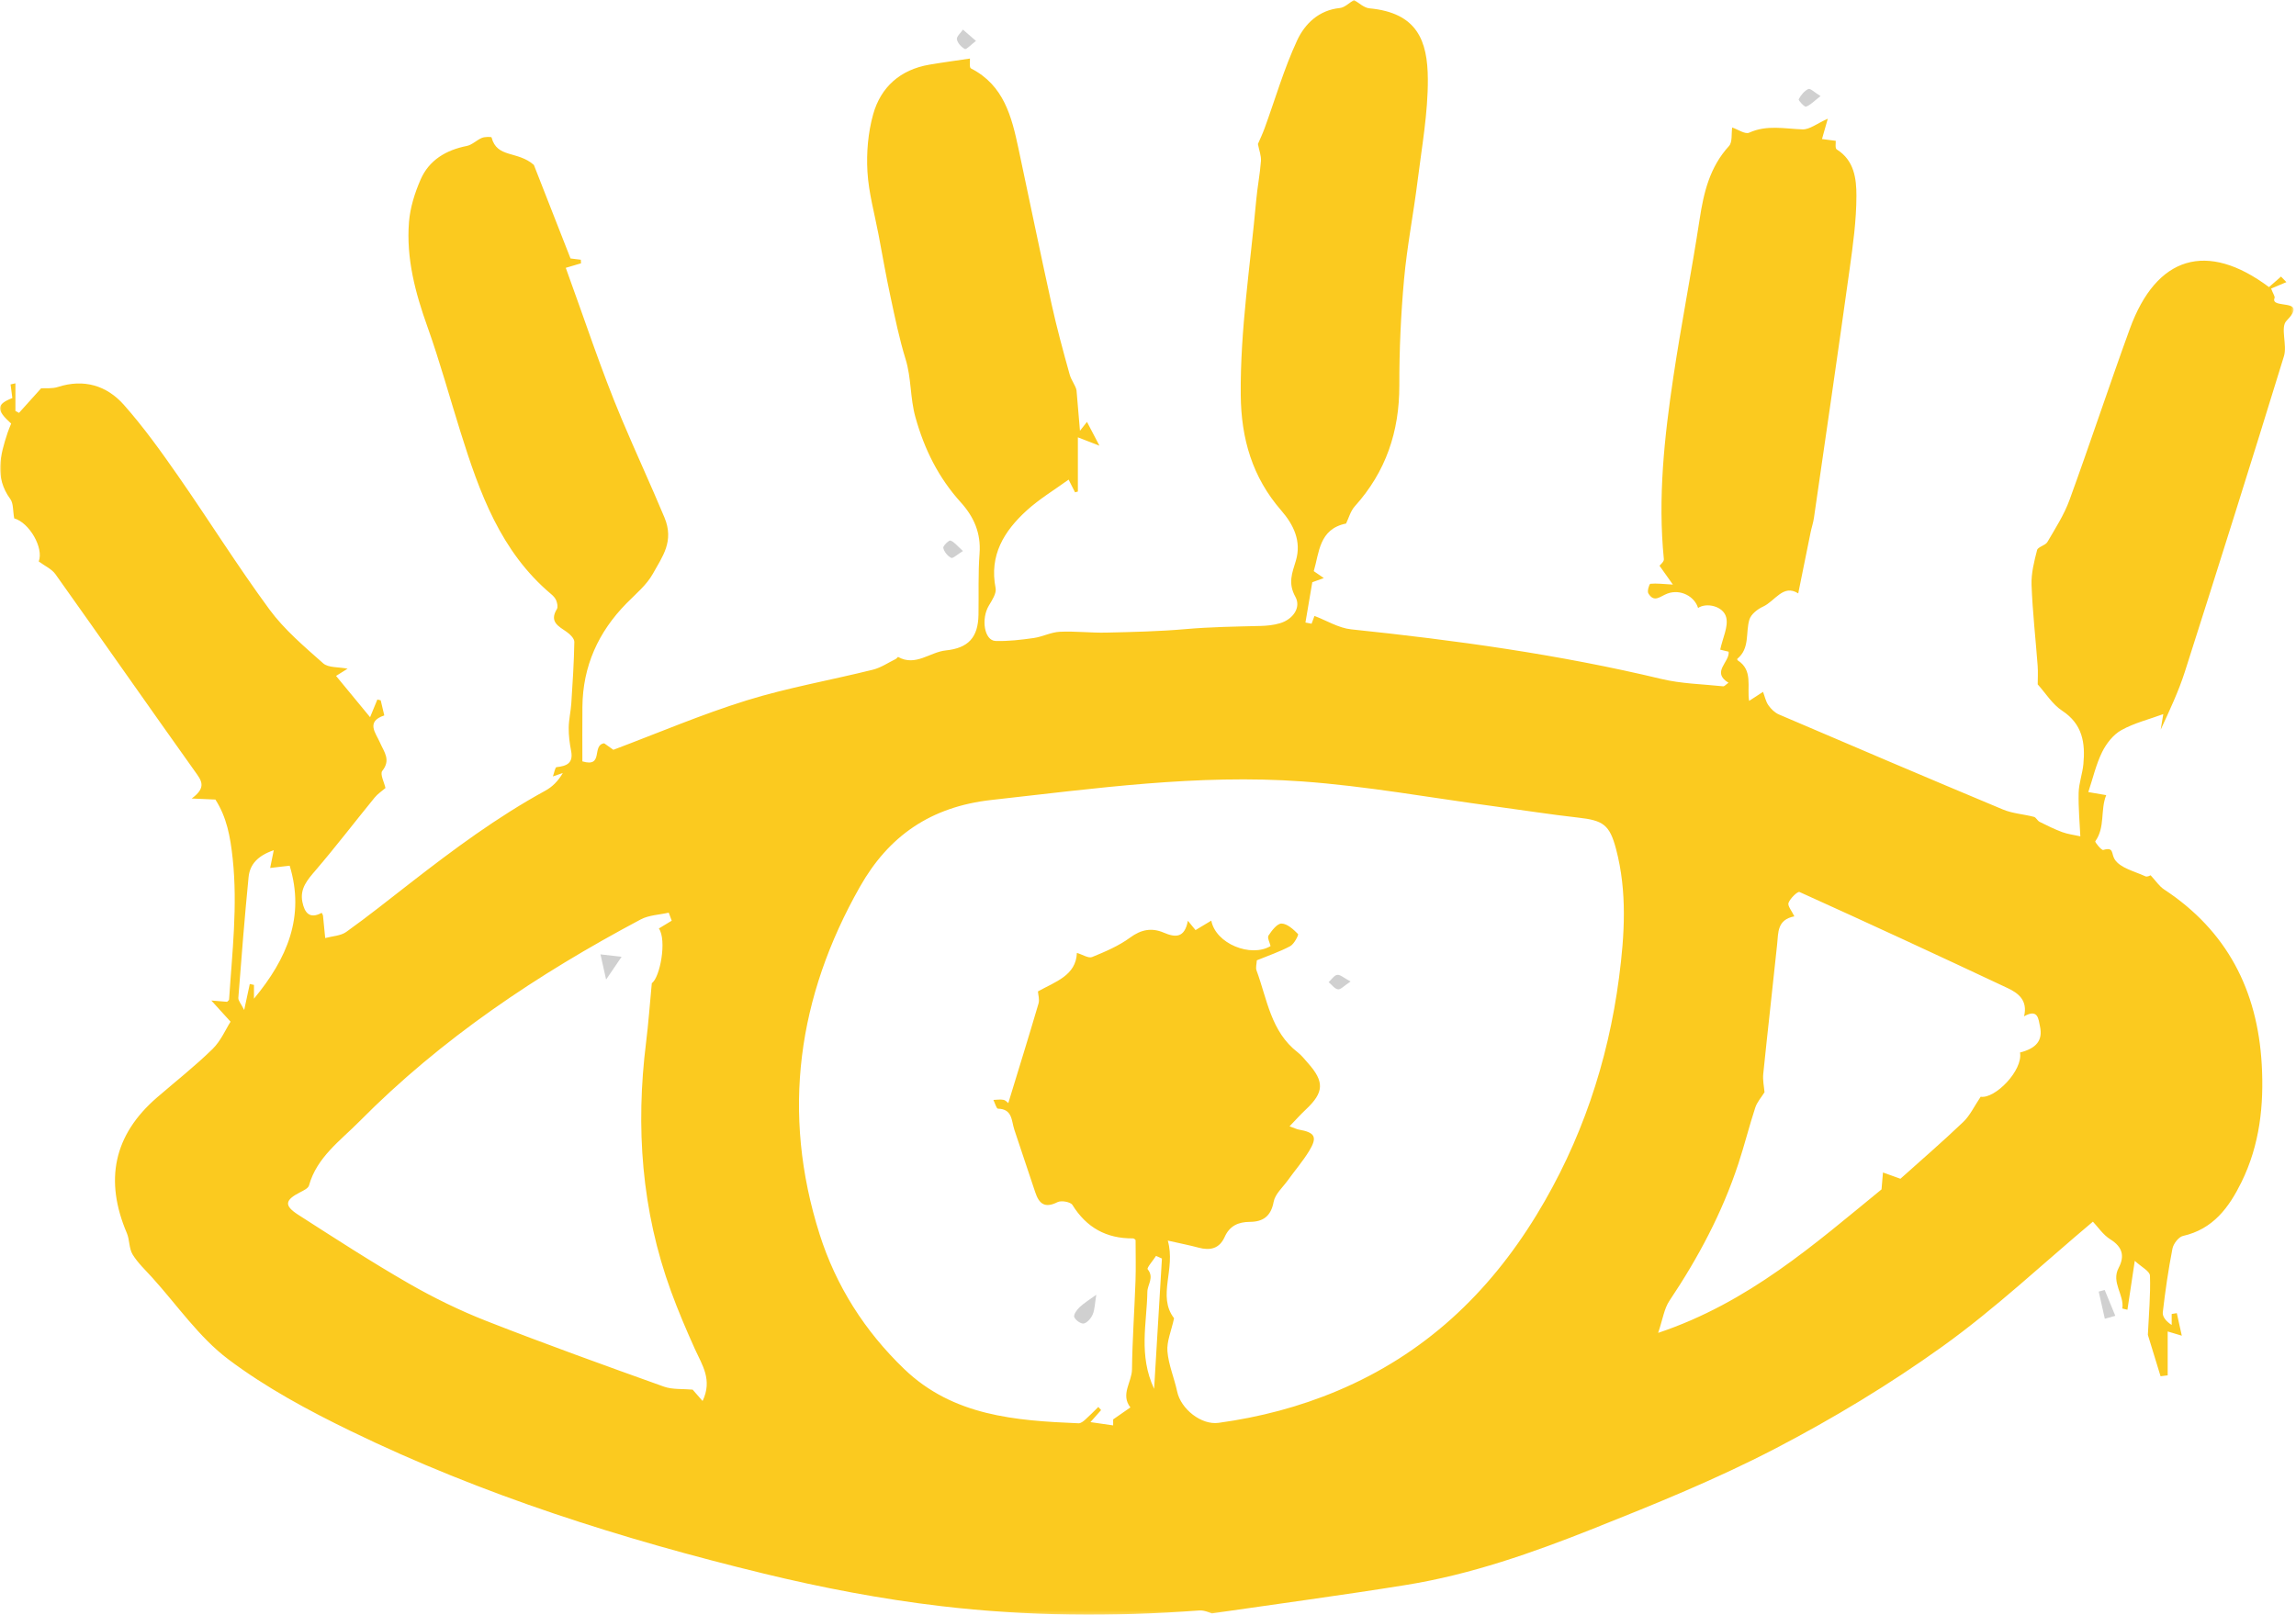 <?xml version="1.0" encoding="UTF-8"?>
<svg width="692px" height="487px" viewBox="0 0 692 487" version="1.1" xmlns="http://www.w3.org/2000/svg" xmlns:xlink="http://www.w3.org/1999/xlink">
    <title>Group 18</title>
    <defs>
        <polygon id="path-1" points="0 0 691.297 0 691.297 486.782 0 486.782"></polygon>
    </defs>
    <g id="Page-1" stroke="none" stroke-width="1" fill="none" fill-rule="evenodd">
        <g id="Group-18">
            <g id="Group-3">
                <mask id="mask-2" fill="white">
                    <use xlink:href="#path-1"></use>
                </mask>
                <g id="Clip-2"></g>
                <path d="M347.845,418.706 C348.672,404.901 349.435,392.161 350.198,379.421 C349.607,379.156 349.017,378.891 348.426,378.627 C347.526,380.014 345.575,382.255 345.897,382.651 C347.939,385.167 345.84,387.237 345.806,389.469 C345.664,398.902 343.072,408.52 347.845,418.706 M82.51,256.323 C77.662,257.975 75.296,260.61 74.917,264.457 C73.725,276.56 72.766,288.688 71.834,300.815 C71.768,301.674 72.658,302.607 73.595,304.498 C74.329,301.094 74.807,298.876 75.285,296.657 C75.704,296.748 76.124,296.839 76.543,296.929 L76.543,301.085 C86.585,288.976 91.966,276.293 87.304,260.989 C85.148,261.24 83.438,261.439 81.423,261.673 C81.795,259.843 82.051,258.583 82.51,256.323 M531.812,329.296 C530.88,330.802 529.577,332.24 529.025,333.924 C527.191,339.52 525.773,345.253 523.93,350.846 C519.056,365.638 511.812,379.238 503.154,392.159 C501.551,394.551 501.145,397.744 499.756,401.837 C527.141,392.666 547.012,374.956 567.081,358.577 C567.226,356.878 567.371,355.18 567.516,353.482 C569.112,354.055 570.708,354.628 572.777,355.371 C578.888,349.889 585.445,344.236 591.698,338.265 C593.757,336.299 595.029,333.508 596.964,330.645 C601.272,331.346 609.75,322.732 608.824,317.312 C613.789,316.039 615.739,313.634 614.838,309.43 C614.369,307.241 614.282,303.991 610.043,306.396 C611.212,301.568 608.265,299.387 605.092,297.893 C584.255,288.085 563.354,278.412 542.37,268.924 C541.803,268.667 539.566,270.813 539.05,272.191 C538.708,273.102 540.053,274.645 540.809,276.261 C535.608,277.268 535.988,281.104 535.618,284.682 C534.267,297.719 532.761,310.739 531.431,323.777 C531.238,325.669 531.682,327.626 531.812,329.296 M202.453,277.572 C202.153,276.764 201.852,275.956 201.552,275.148 C198.722,275.799 195.586,275.873 193.11,277.189 C162.086,293.673 133.072,313.059 108.266,338.144 C102.57,343.903 95.505,348.861 93.127,357.402 C92.891,358.251 91.51,358.905 90.534,359.403 C85.85,361.793 85.534,363.435 89.887,366.231 C100.852,373.276 111.801,380.376 123.09,386.875 C130.648,391.227 138.573,395.105 146.69,398.287 C164.352,405.209 182.211,411.635 200.072,418.034 C202.708,418.979 205.794,418.67 208.756,418.948 C209.428,419.715 210.505,420.945 211.755,422.372 C214.805,415.978 211.604,411.506 209.453,406.737 C206.872,401.012 204.4,395.219 202.247,389.322 C193.344,364.93 191.533,339.805 194.733,314.177 C195.431,308.586 195.826,302.957 196.451,296.401 C198.929,294.711 201.03,283.475 198.582,279.915 C199.857,279.143 201.155,278.358 202.453,277.572 M353.856,397.43 C353.007,401.329 351.611,404.438 351.857,407.412 C352.194,411.498 353.918,415.452 354.786,419.518 C355.914,424.804 362.068,429.676 367.274,428.961 C379.646,427.26 391.556,424.166 403.17,419.269 C429.214,408.285 448.593,390.062 463.118,366.261 C476.561,344.232 484.628,320.228 487.967,294.733 C489.651,281.87 490.46,268.835 487.082,256.018 C485.135,248.636 483.221,247.343 475.661,246.496 C467.304,245.56 458.99,244.241 450.653,243.124 C431.25,240.526 411.913,236.982 392.423,235.583 C361.076,233.333 330.003,237.707 298.865,241.166 C280.424,243.215 267.823,252.073 259.162,267.366 C240.406,300.483 235.418,335.482 247.021,372.089 C251.963,387.682 260.635,401.31 272.506,412.721 C287.28,426.922 306.106,428.301 325.076,429.093 C325.724,429.12 326.498,428.518 327.049,428.026 C328.428,426.795 329.712,425.459 331.034,424.165 C331.309,424.482 331.584,424.8 331.859,425.118 C330.876,426.229 329.893,427.34 328.652,428.743 C331.194,429.109 333.207,429.399 335.499,429.729 L335.499,427.921 C337.696,426.395 339.197,425.353 340.697,424.31 C337.643,420.385 341.128,416.691 341.175,412.859 C341.283,403.953 341.92,395.055 342.235,386.149 C342.376,382.17 342.259,378.181 342.259,373.843 C342.277,373.855 341.868,373.347 341.463,373.35 C333.471,373.416 327.473,370.114 323.219,363.26 C322.65,362.345 319.856,361.845 318.735,362.415 C314.969,364.33 313.182,362.992 312.019,359.446 C309.951,353.137 307.764,346.866 305.705,340.553 C304.822,337.847 305.161,334.35 300.791,334.249 C300.309,334.238 299.867,332.529 299.407,331.607 C300.43,331.58 301.491,331.379 302.465,331.586 C303.146,331.732 303.708,332.434 303.892,332.57 C306.978,322.473 310.067,312.532 313.001,302.546 C313.36,301.324 312.888,299.858 312.826,298.891 C318.091,295.953 324.301,294.104 324.57,287.281 C326.297,287.795 328.056,288.975 329.152,288.528 C333.127,286.906 337.197,285.172 340.625,282.654 C343.98,280.189 347.164,279.643 350.739,281.172 C354.28,282.686 357.025,282.838 358.02,277.596 C359.08,278.888 359.736,279.687 360.327,280.407 C361.84,279.498 363.332,278.601 365.075,277.553 C366.435,284.571 377.032,288.752 382.938,285.22 C382.704,284.175 381.891,282.699 382.323,282.043 C383.311,280.542 384.929,278.407 386.251,278.435 C387.976,278.473 389.826,280.188 391.213,281.588 C391.463,281.84 390.038,284.621 388.86,285.25 C385.689,286.944 382.234,288.106 378.801,289.517 C378.75,290.617 378.394,291.711 378.707,292.557 C381.918,301.246 383.013,311.007 391.121,317.258 C392.294,318.161 393.225,319.388 394.221,320.506 C399.228,326.122 399.052,329.358 393.581,334.487 C392.004,335.965 390.564,337.589 388.663,339.559 C390.24,340.13 390.82,340.439 391.435,340.546 C396.33,341.402 397.134,342.768 394.589,346.958 C392.698,350.071 390.284,352.864 388.149,355.833 C386.62,357.96 384.3,359.982 383.866,362.334 C383.056,366.728 380.62,368.349 376.697,368.369 C373.162,368.387 370.59,369.602 369.108,372.914 C367.522,376.459 364.734,377.084 361.233,376.14 C358.604,375.43 355.924,374.914 351.965,374.016 C354.438,382.695 348.705,390.719 353.856,397.43 M365.276,486.403 C364.681,486.257 363.021,485.407 361.434,485.525 C335.447,487.461 309.43,487.264 283.609,484.214 C265.669,482.095 247.781,478.678 230.217,474.407 C187.403,463.996 145.45,450.737 105.711,431.431 C92.901,425.207 80.129,418.329 68.808,409.801 C59.98,403.152 53.416,393.494 45.868,385.153 C43.82,382.89 41.523,380.755 39.963,378.185 C38.858,376.365 39.092,373.786 38.229,371.758 C31.476,355.9 34.172,342.216 47.354,330.84 C52.945,326.014 58.773,321.432 64.042,316.278 C66.575,313.799 68.061,310.25 69.49,308.017 C67.215,305.515 65.941,304.113 63.684,301.632 C66.349,301.852 67.388,301.939 68.45,302.027 C68.651,301.8 69.029,301.576 69.045,301.327 C69.965,287.174 71.666,273.143 70.123,258.791 C69.41,252.15 68.326,246.366 64.919,241.049 C62.873,240.959 61.072,240.879 57.773,240.734 C62.46,237.319 60.629,235.205 58.751,232.568 C44.667,212.8 30.783,192.889 16.711,173.112 C15.593,171.541 13.53,170.644 11.678,169.263 C13.236,165.204 8.871,157.587 4.282,156.276 C3.855,153.946 4.074,151.762 3.109,150.448 C-1.716,143.877 0.064,137.213 2.289,130.461 C2.6,129.517 3.01,128.606 3.366,127.701 C-1.221,123.56 -1.138,121.902 3.722,119.997 C3.543,118.636 3.363,117.266 3.184,115.895 C3.671,115.784 4.159,115.673 4.646,115.562 L4.646,123.9 C5.007,124.092 5.367,124.283 5.728,124.475 C7.891,122.069 10.055,119.664 12.387,117.072 C13.682,116.985 15.696,117.23 17.45,116.666 C25.308,114.139 32.176,116.231 37.33,122.048 C43.255,128.735 48.509,136.062 53.626,143.41 C62.933,156.775 71.567,170.624 81.206,183.738 C85.691,189.84 91.687,194.903 97.406,199.978 C98.953,201.351 101.986,201.048 104.765,201.599 C103.635,202.305 102.634,202.93 101.284,203.774 C104.756,207.985 108.061,211.996 111.543,216.22 C112.41,214.112 113.074,212.499 113.738,210.885 C114.074,210.969 114.41,211.054 114.746,211.138 C115.088,212.581 115.43,214.025 115.824,215.685 C110.125,217.585 113.307,221.051 114.537,223.905 C115.759,226.737 117.876,229.063 115.212,232.419 C114.475,233.347 115.825,235.933 116.178,237.575 C115.181,238.44 113.858,239.297 112.908,240.46 C106.97,247.735 101.265,255.205 95.16,262.334 C92.686,265.224 90.316,267.858 91.14,271.928 C91.795,275.168 93.314,277.188 96.959,275.197 C97.12,275.542 97.322,275.794 97.35,276.065 C97.59,278.31 97.798,280.558 98.015,282.805 C100.157,282.217 102.68,282.162 104.373,280.948 C110.976,276.217 117.33,271.138 123.749,266.152 C136.721,256.074 149.885,246.289 164.349,238.381 C166.451,237.232 168.227,235.488 169.63,233.043 C168.746,233.349 167.862,233.655 166.639,234.077 C167.054,232.959 167.305,231.332 167.732,231.284 C170.786,230.942 172.861,230.109 172.125,226.361 C171.677,224.075 171.38,221.713 171.407,219.39 C171.435,216.923 172.034,214.467 172.194,211.994 C172.592,205.843 172.996,199.686 173.101,193.527 C173.118,192.515 171.815,191.206 170.798,190.506 C168.297,188.783 165.502,187.444 167.843,183.62 C168.218,183.009 167.951,181.823 167.647,181.03 C167.365,180.294 166.721,179.629 166.095,179.102 C150.855,166.277 144.52,148.478 138.825,130.327 C135.494,119.711 132.56,108.955 128.819,98.486 C125.157,88.238 122.405,77.886 123.261,66.992 C123.603,62.637 124.997,58.196 126.753,54.16 C129.322,48.259 134.411,45.245 140.7,43.998 C142.312,43.679 143.667,42.215 145.257,41.564 C146.137,41.202 148.099,41.218 148.153,41.429 C149.783,47.76 156,45.382 160.908,49.725 C163.965,57.53 167.895,67.564 171.951,77.921 C172.458,77.983 173.756,78.143 175.055,78.303 C175.075,78.662 175.095,79.022 175.115,79.382 C174.058,79.696 173.002,80.009 170.521,80.745 C176.104,96.037 181.125,111.473 187.399,126.383 C191.569,136.294 196.102,146.055 200.257,155.997 C203.272,163.211 199.601,167.852 196.788,172.947 C194.912,176.344 191.656,179.018 188.859,181.859 C180.305,190.545 175.647,200.861 175.533,213.117 C175.482,218.63 175.524,224.144 175.524,229.537 C182.092,231.494 178.218,224.592 182.105,224.092 C182.796,224.583 183.949,225.402 184.863,226.051 C198.318,220.994 211.452,215.368 225.025,211.16 C237.475,207.301 250.419,205.053 263.097,201.898 C265.509,201.298 267.697,199.786 269.976,198.671 C270.257,198.533 270.596,198.009 270.687,198.06 C275.975,201.006 280.248,196.588 285.053,196.091 C291.879,195.385 294.792,192.162 294.911,185.355 C295.018,179.191 294.769,173.002 295.232,166.867 C295.695,160.724 293.525,155.817 289.579,151.453 C282.867,144.029 278.613,135.499 275.901,125.774 C274.278,119.952 274.704,114.001 272.938,108.277 C271.036,102.113 269.743,95.751 268.385,89.432 C267.059,83.264 265.975,77.044 264.807,70.843 C263.607,64.47 261.804,58.129 261.437,51.707 C261.112,46.008 261.626,40.005 263.15,34.519 C265.449,26.237 271.348,21 280.076,19.501 C284.164,18.799 288.28,18.26 292.338,17.653 C292.393,18.36 292.082,20.344 292.638,20.627 C302.572,25.696 304.912,35.172 306.97,44.825 C310.291,60.403 313.481,76.009 316.91,91.563 C318.491,98.737 320.416,105.84 322.392,112.918 C322.886,114.684 324.185,116.225 324.457,117.675 C324.773,121.394 325.089,125.112 325.494,129.877 C326.753,128.275 327.212,127.691 327.607,127.189 C328.775,129.418 329.956,131.673 331.366,134.367 C329.551,133.663 327.844,133.001 324.864,131.844 L324.864,148.192 C324.579,148.268 324.295,148.344 324.01,148.42 C323.36,147.136 322.711,145.852 322.074,144.593 C317.854,147.661 313.267,150.406 309.399,153.937 C302.635,160.111 298.107,167.385 300.069,177.302 C300.38,178.874 299.007,180.952 298.038,182.571 C295.629,186.593 296.666,193.125 300.047,193.234 C303.873,193.356 307.748,192.89 311.555,192.351 C314.211,191.975 316.766,190.594 319.406,190.466 C324.052,190.241 328.732,190.827 333.39,190.72 C341.383,190.537 349.392,190.358 357.35,189.662 C364.85,189.007 372.346,188.904 379.853,188.715 C381.836,188.665 383.882,188.462 385.771,187.898 C389.738,186.714 392.195,183.124 390.424,179.93 C388.113,175.76 389.463,172.731 390.567,169.035 C392.312,163.189 389.886,158.186 386.163,153.906 C377.435,143.87 374.068,132.242 373.951,119.049 C373.776,99.333 376.861,79.938 378.609,60.411 C378.963,56.45 379.747,52.525 380.043,48.561 C380.161,46.974 379.494,45.329 379.127,43.412 C379.655,42.178 380.5,40.431 381.16,38.618 C384.382,29.777 387.001,20.662 390.955,12.165 C393.259,7.213 397.449,3.05 403.82,2.419 C405.282,2.274 406.619,0.866 408.079,-0 C409.541,0.822 411.069,2.352 412.725,2.508 C427.159,3.859 430.281,12.281 430.341,23.861 C430.394,34.085 428.521,44.338 427.251,54.547 C426.019,64.448 424.069,74.273 423.173,84.198 C422.215,94.818 421.725,105.517 421.748,116.18 C421.778,130.109 417.693,142.239 408.338,152.63 C407.021,154.094 406.476,156.253 405.698,157.836 C397.514,159.489 397.625,166.647 395.958,172.189 C397.085,172.964 398.038,173.619 398.99,174.274 C398.013,174.629 397.036,174.984 395.516,175.536 C394.894,179.194 394.173,183.435 393.453,187.677 L395.3,188.043 C395.667,187.057 396.034,186.071 396.175,185.694 C399.848,187.082 403.448,189.34 407.242,189.735 C438.692,193.009 469.946,197.323 500.745,204.696 C506.783,206.142 513.143,206.248 519.362,206.908 C519.72,206.946 520.14,206.405 520.956,205.84 C515.68,202.598 521.343,199.681 521.006,196.475 C519.831,196.19 518.702,195.917 518.459,195.858 C519.208,192.312 520.983,188.873 520.257,186.086 C519.367,182.671 514.235,181.596 511.788,183.298 C510.76,179.842 506.528,177.491 502.55,178.95 C500.352,179.756 498.577,181.857 496.79,178.87 C496.401,178.22 497.08,176.034 497.409,176.002 C499.286,175.819 501.205,176.072 504.195,176.238 C502.755,174.207 501.393,172.287 500.17,170.562 C500.397,170.237 501.553,169.347 501.476,168.58 C499.631,150.068 501.63,131.746 504.36,113.505 C506.732,97.652 509.847,81.91 512.263,66.063 C513.502,57.941 515.338,50.329 521.107,44.029 C522.181,42.856 521.786,40.337 522.07,38.439 C523.802,39.015 525.97,40.552 527.19,39.999 C532.547,37.568 537.864,38.827 543.28,39.006 C545.407,39.076 547.596,37.251 550.887,35.786 C550.22,38.122 549.769,39.702 549.136,41.919 C550.312,42.071 551.868,42.272 553.278,42.454 C553.328,43.043 553.033,44.707 553.566,45.039 C558.869,48.337 559.522,53.904 559.516,59.021 C559.507,66.458 558.469,73.927 557.44,81.324 C553.969,106.287 550.316,131.226 546.704,156.17 C546.491,157.643 545.995,159.072 545.696,160.535 C544.458,166.577 543.245,172.623 541.976,178.899 C537.437,175.99 534.997,181.242 531.361,182.889 C529.701,183.641 527.742,185.192 527.256,186.788 C526.056,190.733 527.474,195.458 523.602,198.627 C523.55,198.67 523.625,199.015 523.728,199.08 C528.442,202.057 526.469,207.137 527.173,211.308 C528.776,210.265 530.073,209.421 531.369,208.578 C531.884,209.937 532.175,211.45 532.977,212.61 C533.761,213.746 534.919,214.867 536.167,215.402 C558.64,225.029 581.128,234.625 603.685,244.053 C606.593,245.268 609.92,245.454 613.014,246.268 C613.667,246.44 614.064,247.438 614.723,247.767 C616.962,248.886 619.217,250.006 621.56,250.872 C623.229,251.488 625.048,251.697 627.001,252.133 C626.823,248.173 626.385,243.575 626.492,238.989 C626.56,236.104 627.648,233.256 627.92,230.358 C628.519,223.978 627.668,218.303 621.536,214.278 C618.561,212.325 616.519,208.951 614.154,206.331 C614.154,204.61 614.279,202.627 614.132,200.665 C613.527,192.563 612.597,184.476 612.297,176.365 C612.168,172.87 613.076,169.276 613.964,165.843 C614.224,164.84 616.446,164.476 617.068,163.411 C619.475,159.285 622.116,155.183 623.737,150.732 C629.973,133.611 635.675,116.296 641.901,99.172 C649.933,77.082 665.217,72.608 683.859,86.556 C685.057,85.508 686.272,84.444 687.488,83.38 C688.026,83.938 688.564,84.496 689.102,85.053 C687.465,85.746 685.829,86.439 684.505,87 C685.133,88.656 685.715,89.407 685.535,89.841 C684.059,93.395 696.074,89.616 689.107,96.754 C687.229,98.677 689.401,104.023 688.368,107.383 C678.608,139.126 668.625,170.801 658.528,202.439 C656.62,208.416 653.921,214.141 651.216,219.987 C651.483,218.386 651.751,216.785 652,215.293 C647.732,216.859 643.245,217.962 639.351,220.13 C636.914,221.486 634.824,224.176 633.556,226.75 C631.733,230.453 630.799,234.595 629.405,238.796 C630.943,239.059 632.661,239.353 634.794,239.719 C632.974,244.272 634.547,249.403 631.498,253.643 C631.34,253.863 633.371,256.406 633.902,256.248 C637.198,255.269 636.258,257.318 637.346,259.064 C638.988,261.696 643.345,262.682 646.626,264.198 C647.192,264.46 648.146,263.882 648.173,263.876 C649.802,265.62 650.798,267.195 652.216,268.127 C671.21,280.611 680.398,298.547 681.671,320.879 C682.372,333.168 681.082,345.172 675.565,356.388 C671.808,364.028 667.024,370.562 657.94,372.612 C656.623,372.909 655.051,374.968 654.763,376.44 C653.522,382.787 652.596,389.205 651.85,395.632 C651.7,396.931 652.83,398.379 654.532,399.45 L654.532,396.144 C655.047,396.058 655.562,395.972 656.077,395.886 C656.526,397.915 656.974,399.944 657.58,402.683 C655.538,402.073 654.567,401.783 653.327,401.412 L653.327,414.64 C652.611,414.73 651.896,414.819 651.181,414.909 C649.817,410.46 648.453,406.011 647.354,402.43 C647.651,396.062 648.191,390.309 647.987,384.581 C647.939,383.229 645.389,381.966 643.406,380.117 C642.555,385.79 641.878,390.301 641.194,394.86 C640.253,394.634 639.658,394.517 639.663,394.488 C640.269,390.323 636.23,386.634 638.55,382.239 C640.395,378.741 639.758,375.95 636.073,373.662 C633.844,372.277 632.265,369.848 630.79,368.304 C615.854,380.843 601.468,394.432 585.538,405.87 C569.512,417.376 552.438,427.68 534.925,436.784 C517.263,445.964 498.69,453.505 480.162,460.874 C461.908,468.134 443.301,474.688 423.794,477.832 C404.586,480.928 385.294,483.494 365.276,486.403" id="Fill-1" fill="#FBCA1F" mask="url(#mask-2)"></path>
            </g>
            <path d="M634.381,397.57 C633.767,394.845 633.152,392.12 632.538,389.395 L634.34,388.896 C635.406,391.496 636.472,394.095 637.538,396.695 L634.381,397.57 Z" id="Fill-4" fill="#D0D0D0"></path>
            <path d="M548.703,28.969 C546.755,30.477 545.665,31.667 544.322,32.161 C543.88,32.323 541.953,30.257 542.12,29.931 C542.751,28.69 543.806,27.411 545.027,26.835 C545.596,26.567 546.909,27.876 548.703,28.969" id="Fill-6" fill="#D0D0D0"></path>
            <path d="M294.151,12.338 C292.554,13.551 291.243,15.005 290.817,14.78 C289.747,14.215 288.592,12.973 288.405,11.847 C288.263,11 289.567,9.911 290.228,8.93 C291.318,9.877 292.407,10.823 294.151,12.338" id="Fill-8" fill="#D0D0D0"></path>
            <path d="M290.227,166.12 C288.532,167.148 287.225,168.439 286.671,168.171 C285.6,167.653 284.559,166.347 284.296,165.188 C284.161,164.593 286.026,162.8 286.469,162.962 C287.637,163.391 288.522,164.592 290.227,166.12" id="Fill-10" fill="#D0D0D0"></path>
            <path d="M330.416,390.341 C329.971,393.029 329.968,394.78 329.342,396.268 C328.862,397.411 327.717,398.769 326.64,399.008 C325.809,399.193 324.094,397.975 323.768,397.035 C323.514,396.3 324.597,394.833 325.426,394.052 C326.768,392.787 328.388,391.817 330.416,390.341" id="Fill-12" fill="#D0D0D0"></path>
            <path d="M407.058,295.896 C405.092,297.191 404.075,298.39 403.256,298.268 C402.235,298.115 401.378,296.873 400.45,296.101 C401.301,295.322 402.072,294.062 403.025,293.905 C403.902,293.76 404.975,294.801 407.058,295.896" id="Fill-14" fill="#D0D0D0"></path>
            <path d="M180.98,287.723 C183.11,287.968 184.738,288.156 187.344,288.456 C185.71,290.858 184.526,292.6 182.677,295.32 C181.999,292.286 181.579,290.405 180.98,287.723" id="Fill-16" fill="#D0D0D0"></path>
        </g>
    </g>
</svg>